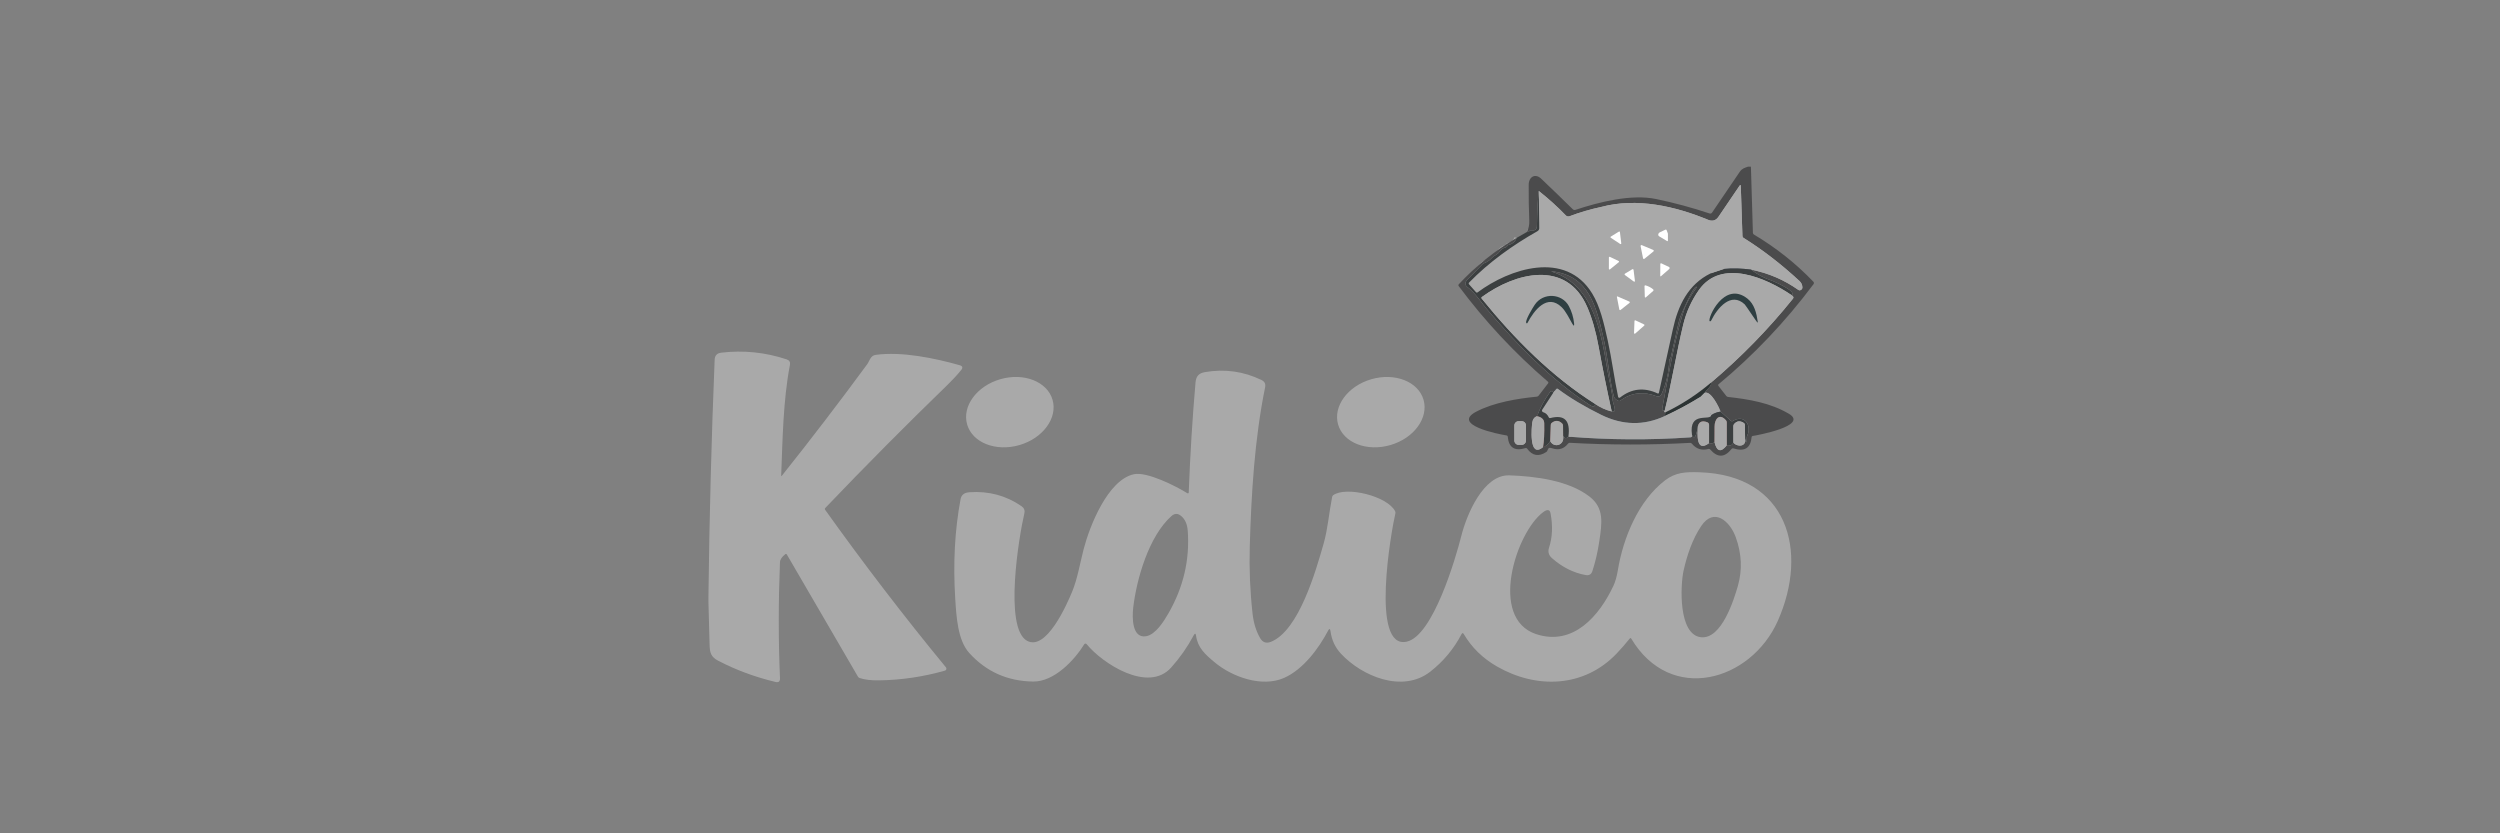 <svg xmlns="http://www.w3.org/2000/svg" width="300" height="100" viewBox="0 0 300 100" fill="none"><rect x="0" y="0" width="300" height="100" fill="#808080" stroke="none"/><g clip-path="url(#clip0_332_435)"><g clip-path="url(#clip1_332_435)"><g clip-path="url(#clip2_332_435)"><path d="M181.994 28.547C181.827 28.983 181.516 29.261 181.059 29.384C181.027 29.392 180.999 29.403 180.975 29.417C180.951 29.431 180.933 29.446 180.921 29.463L180.873 29.529C180.817 29.608 180.75 29.661 180.685 29.678C180.37 29.76 180.123 29.934 179.944 30.201C179.695 30.576 179.344 30.605 179.031 30.947C178.769 31.236 178.454 31.449 178.086 31.587C178.018 31.612 177.948 31.662 177.876 31.736L176.097 33.555C175.757 33.901 175.767 34.208 176.126 34.473C177.021 35.14 177.841 36.414 178.37 37.035C181.967 41.286 186.154 45.603 190.841 48.649C191.186 48.873 191.38 48.816 191.425 48.476" stroke="#A9A9A9" stroke-width="0.531"></path><path d="M191.423 48.476C192.038 48.901 192.699 49.201 193.407 49.376" stroke="#A9A9A9" stroke-width="0.531"></path><path d="M193.41 49.375C194.153 49.574 193.553 48.433 193.524 48.045C193.434 46.808 193.054 45.411 192.892 44.431C192.154 39.984 191.256 34.305 186.392 32.659C186.095 32.558 186.101 32.53 186.411 32.574C190.731 33.179 191.564 36.875 192.393 40.444C192.958 42.865 193.147 45.6 193.657 47.548C193.717 47.777 193.9 47.962 194.206 48.103C194.242 48.12 194.281 48.125 194.322 48.12C194.363 48.115 194.402 48.099 194.437 48.074C195.759 47.108 197.212 46.933 198.794 47.551C198.905 47.594 199.027 47.593 199.137 47.548C199.247 47.503 199.335 47.418 199.384 47.309C199.945 46.072 200.254 44.712 200.313 43.229C200.315 43.177 200.344 43.116 200.401 43.045C200.457 42.975 200.494 42.899 200.512 42.817L201.423 38.766C201.471 38.548 201.54 38.311 201.63 38.054C201.776 37.637 203.194 34.337 203.568 34.406C203.578 34.408 203.587 34.414 203.593 34.422C203.599 34.431 203.602 34.442 203.603 34.456C203.604 34.469 203.602 34.483 203.597 34.498C203.592 34.512 203.585 34.526 203.576 34.539C202.813 35.572 202.296 36.518 202.025 37.377C200.974 40.733 200.18 45.14 199.474 49.009C199.465 49.059 199.466 49.108 199.476 49.15C199.486 49.191 199.504 49.224 199.53 49.242C199.59 49.288 199.669 49.298 199.769 49.272" stroke="#A9A9A9" stroke-width="0.531"></path><path d="M199.766 49.273C199.672 49.397 199.698 49.467 199.843 49.482" stroke="#A9A9A9" stroke-width="0.531"></path><path d="M199.844 49.482L199.777 49.925" stroke="#A9A9A9" stroke-width="0.531"></path><path d="M199.779 49.925C197.264 51.092 194.722 51.044 192.154 49.782C190.132 48.789 188.399 47.752 186.955 46.67C186.924 46.647 186.886 46.636 186.85 46.639C186.813 46.642 186.78 46.659 186.758 46.686L186.381 47.148" stroke="#6A7A83" stroke-width="0.531"></path><path d="M186.381 47.148C186.36 47.008 186.294 46.939 186.185 46.941C186.15 46.941 186.114 46.954 186.078 46.978C186.041 47.001 186.007 47.035 185.977 47.076C185.337 47.966 184.824 48.922 184.44 49.944" stroke="#A9A9A9" stroke-width="0.531"></path><path d="M184.44 49.943C184.111 50.064 183.92 50.333 183.867 50.75C183.83 51.037 183.389 55.113 185.165 53.652" stroke="#A9A9A9" stroke-width="0.531"></path><path d="M185.162 53.654C185.545 53.528 185.832 53.285 186.025 52.924" stroke="#A9A9A9" stroke-width="0.531"></path><path d="M186.026 52.923C186.469 53.809 187.767 53.44 187.574 52.325" stroke="#A9A9A9" stroke-width="0.531"></path><path d="M187.574 52.325C187.751 52.632 187.962 52.656 188.206 52.4" stroke="#A9A9A9" stroke-width="0.531"></path><path d="M188.208 52.399C193.091 52.792 197.971 52.82 202.848 52.484C202.897 52.48 202.942 52.465 202.976 52.441C203.009 52.417 203.029 52.386 203.031 52.354L203.042 52.192" stroke="#6A7A83" stroke-width="0.531"></path><path d="M203.041 52.193C203.485 53.175 203.729 51.226 203.75 51.13" stroke="#A9A9A9" stroke-width="0.531"></path><path d="M203.749 51.13C203.712 51.927 203.452 54.399 205.087 53.178" stroke="#A9A9A9" stroke-width="0.531"></path><path d="M205.086 53.177C205.339 53.252 205.557 53.211 205.739 53.055" stroke="#A9A9A9" stroke-width="0.531"></path><path d="M205.742 53.055C206.02 54.195 206.51 54.324 207.213 53.443" stroke="#A9A9A9" stroke-width="0.531"></path><path d="M207.213 53.443C207.598 53.536 207.864 53.426 208.009 53.111" stroke="#A9A9A9" stroke-width="0.531"></path><path d="M208.009 53.111C208.49 53.69 209.592 53.589 209.414 52.657" stroke="#A9A9A9" stroke-width="0.531"></path><path d="M209.414 52.658C209.536 53.262 209.603 53.208 209.616 52.496C209.618 52.423 209.635 52.351 209.669 52.278C210.25 51.038 209.326 49.647 207.909 50.539C207.881 50.557 207.847 50.563 207.812 50.557C207.776 50.551 207.741 50.534 207.712 50.507L206.483 49.395" stroke="#A9A9A9" stroke-width="0.531"></path><path d="M206.481 49.394C206.24 48.829 205.326 46.872 204.556 47.138" stroke="#A9A9A9" stroke-width="0.531"></path><path d="M204.556 47.137C204.71 46.834 205.52 46.229 205.286 45.942" stroke="#A9A9A9" stroke-width="0.531"></path><path d="M205.286 45.943C208.904 42.893 212.196 39.523 215.16 35.835C215.188 35.801 215.205 35.761 215.209 35.721C215.214 35.681 215.206 35.643 215.187 35.612C215.136 35.53 215.066 35.463 214.977 35.41" stroke="#A9A9A9" stroke-width="0.531"></path><path d="M214.976 35.41C215.722 35.009 212.842 33.758 212.735 33.724C211.703 33.375 210.841 32.92 210.147 32.359" stroke="#A9A9A9" stroke-width="0.531"></path><path d="M210.15 32.359C212.212 32.77 214.1 33.581 215.813 34.794C215.85 34.819 215.89 34.835 215.931 34.841C215.971 34.846 216.01 34.841 216.044 34.826C216.216 34.753 216.298 34.637 216.291 34.478C216.28 34.181 216.165 33.93 215.946 33.727C213.746 31.691 211.5 29.96 209.21 28.533C209.176 28.512 209.149 28.483 209.129 28.448C209.109 28.412 209.097 28.372 209.096 28.331L208.899 22.347C208.894 22.166 208.841 22.151 208.74 22.302L206.234 25.995C205.915 26.466 205.496 26.593 204.975 26.377C201.056 24.755 196.426 23.682 192.146 24.835" stroke="#A9A9A9" stroke-width="0.531"></path><path d="M192.145 24.835C190.828 25.115 189.563 25.485 188.351 25.947C188.274 25.977 188.189 25.983 188.109 25.966C188.028 25.948 187.954 25.906 187.897 25.846C186.884 24.797 185.804 23.821 184.655 22.918" stroke="#A9A9A9" stroke-width="0.531"></path><path d="M184.655 22.918C184.544 23.829 184.47 25.225 184.435 27.105C184.426 27.542 184.187 27.722 183.718 27.644C183.683 27.638 183.645 27.644 183.61 27.66C183.575 27.676 183.544 27.701 183.519 27.734C183.444 27.833 183.351 27.866 183.24 27.832" stroke="#A9A9A9" stroke-width="0.531"></path><path d="M183.121 51.061C183.121 50.922 183.066 50.789 182.968 50.691C182.87 50.593 182.737 50.538 182.598 50.538H182.248C182.179 50.538 182.111 50.551 182.047 50.578C181.984 50.604 181.926 50.642 181.878 50.691C181.829 50.74 181.791 50.797 181.764 50.861C181.738 50.924 181.725 50.992 181.725 51.061V52.861C181.725 52.93 181.738 52.998 181.764 53.061C181.791 53.125 181.829 53.182 181.878 53.231C181.926 53.279 181.984 53.318 182.047 53.344C182.111 53.37 182.179 53.384 182.248 53.384H182.598C182.737 53.384 182.87 53.329 182.968 53.231C183.066 53.133 183.121 53 183.121 52.861V51.061Z" stroke="#A9A9A9" stroke-width="0.531"></path><path d="M210.15 32.359C209.012 32.204 207.918 32.175 206.868 32.274" stroke="#4E5763" stroke-width="0.531"></path><path d="M206.865 32.273C204.769 30.625 202.53 29.213 200.148 28.036" stroke="#A9A9A9" stroke-width="0.531"></path><path d="M200.15 28.037L200.002 27.631C199.996 27.616 199.988 27.602 199.978 27.589C199.967 27.577 199.955 27.567 199.942 27.56C199.928 27.553 199.914 27.549 199.899 27.549C199.885 27.548 199.871 27.551 199.858 27.557L199.248 27.844" stroke="#A9A9A9" stroke-width="0.531"></path><path d="M199.246 27.843L199.158 27.633C199.126 27.556 199.062 27.492 198.98 27.452C196.856 26.421 194.653 25.63 192.372 25.081" stroke="#A9A9A9" stroke-width="0.531"></path><path d="M192.374 25.082C192.367 24.944 192.291 24.862 192.146 24.835" stroke="#A9A9A9" stroke-width="0.531"></path><path d="M192.374 25.082L188.29 26.271C188.21 26.295 188.125 26.298 188.046 26.281C187.966 26.264 187.894 26.227 187.836 26.173L185.441 23.913C185.203 23.687 185.084 23.732 185.086 24.049L185.104 27.108C185.108 27.55 184.94 27.865 184.6 28.053C181.817 29.595 179.276 31.46 176.977 33.65C176.911 33.714 176.869 33.792 176.855 33.873C176.789 34.292 176.972 34.516 177.402 34.544C177.484 34.55 177.571 34.523 177.646 34.47C182.561 31.011 189.477 29.834 192.159 36.777C192.815 38.471 193.146 40.24 193.5 42.013C193.744 43.232 194.007 45.274 194.424 46.888C194.431 46.918 194.446 46.947 194.466 46.971C194.486 46.995 194.511 47.014 194.54 47.027C194.569 47.041 194.6 47.047 194.632 47.047C194.664 47.047 194.695 47.04 194.724 47.026C195.661 46.58 196.941 46.099 197.989 46.561C198.533 46.802 198.865 46.631 198.985 46.049C199.309 44.477 199.659 42.764 200.036 40.909C200.74 37.454 201.706 34.47 204.922 32.609C205.036 32.542 205.835 32.242 205.288 32.8" stroke="#A9A9A9" stroke-width="0.531"></path><path d="M205.285 32.8C202.559 34.122 201.356 36.695 200.74 39.523C200.186 42.061 199.628 44.6 199.067 47.14C199.064 47.156 199.057 47.17 199.047 47.183C199.037 47.196 199.025 47.206 199.011 47.213C198.997 47.22 198.982 47.224 198.966 47.224C198.951 47.224 198.935 47.221 198.921 47.215C197.291 46.453 195.785 46.617 194.402 47.706C194.383 47.721 194.361 47.73 194.337 47.734C194.313 47.738 194.288 47.736 194.265 47.728C194.243 47.719 194.222 47.706 194.206 47.687C194.19 47.669 194.179 47.647 194.174 47.623C193.699 45.374 193.415 43.062 192.926 40.858C192.461 38.758 192.01 36.769 191.057 35.214C187.857 29.996 181.14 32.232 177.319 35.078C177.288 35.101 177.251 35.112 177.214 35.11C177.177 35.108 177.144 35.091 177.12 35.065L176.276 34.109C176.252 34.083 176.24 34.047 176.242 34.01C176.244 33.973 176.26 33.937 176.287 33.91C178.639 31.483 181.546 29.404 184.496 27.739C184.561 27.703 184.616 27.65 184.653 27.587C184.69 27.525 184.709 27.454 184.709 27.384L184.653 22.918" stroke="#A9A9A9" stroke-width="0.531"></path><path d="M205.286 32.8L206.866 32.274" stroke="#A9A9A9" stroke-width="0.531"></path><path d="M214.977 35.41C211.956 33.363 206.579 30.971 203.876 34.789C202.979 36.058 202.348 37.453 201.983 38.973C201.163 42.388 200.613 45.855 199.766 49.272" stroke="#A9A9A9" stroke-width="0.531"></path><path d="M193.41 49.376C192.835 46.783 192.313 44.206 191.846 41.645C191.503 39.756 191.04 38.146 190.457 36.815C187.98 31.133 181.852 32.694 177.827 35.642C177.813 35.652 177.802 35.664 177.793 35.679C177.784 35.694 177.779 35.71 177.777 35.727C177.774 35.744 177.776 35.762 177.78 35.779C177.785 35.795 177.793 35.811 177.803 35.825C181.757 40.702 186.209 45.179 191.426 48.476" stroke="#A9A9A9" stroke-width="0.531"></path><path d="M199.247 27.843C199.09 27.909 199.004 28.011 198.99 28.148C198.985 28.189 198.993 28.23 199.013 28.268C199.032 28.306 199.063 28.338 199.101 28.361L200.033 28.919C200.111 28.966 200.15 28.941 200.15 28.841V28.037" stroke="#A9A9A9" stroke-width="0.531"></path><path d="M194.391 27.851C194.389 27.837 194.384 27.825 194.376 27.814C194.368 27.803 194.357 27.794 194.345 27.788C194.332 27.782 194.319 27.78 194.305 27.78C194.291 27.781 194.278 27.785 194.267 27.793L193.295 28.393C193.283 28.4 193.274 28.41 193.267 28.422C193.261 28.434 193.257 28.448 193.257 28.462C193.257 28.475 193.261 28.489 193.267 28.501C193.274 28.513 193.283 28.523 193.295 28.531L194.426 29.279C194.439 29.288 194.454 29.293 194.47 29.293C194.486 29.294 194.502 29.289 194.515 29.281C194.529 29.272 194.54 29.26 194.546 29.246C194.553 29.232 194.555 29.215 194.553 29.2L194.391 27.851Z" stroke="#A9A9A9" stroke-width="0.531"></path><path d="M197.166 30.994C197.17 31.012 197.178 31.028 197.19 31.041C197.201 31.055 197.216 31.065 197.233 31.07C197.25 31.076 197.268 31.078 197.286 31.075C197.303 31.072 197.32 31.064 197.333 31.052L198.414 30.168C198.428 30.157 198.438 30.143 198.445 30.126C198.451 30.11 198.454 30.092 198.451 30.074C198.449 30.056 198.442 30.04 198.431 30.026C198.42 30.011 198.406 30 198.39 29.993L197.012 29.414C196.995 29.407 196.976 29.405 196.957 29.408C196.938 29.411 196.921 29.418 196.907 29.43C196.892 29.442 196.881 29.458 196.875 29.476C196.869 29.494 196.867 29.513 196.871 29.531L197.166 30.994Z" stroke="#A9A9A9" stroke-width="0.531"></path><path d="M194.257 31.461C194.267 31.453 194.276 31.441 194.281 31.428C194.286 31.416 194.288 31.402 194.287 31.388C194.285 31.374 194.28 31.361 194.272 31.35C194.264 31.338 194.253 31.329 194.241 31.323L193.187 30.821C193.174 30.815 193.16 30.812 193.146 30.813C193.132 30.813 193.118 30.817 193.106 30.825C193.094 30.832 193.084 30.843 193.077 30.855C193.071 30.868 193.067 30.882 193.067 30.896L193.065 32.258C193.064 32.273 193.069 32.289 193.077 32.302C193.086 32.316 193.098 32.326 193.112 32.333C193.126 32.34 193.142 32.342 193.158 32.34C193.173 32.338 193.188 32.332 193.2 32.322L194.257 31.461Z" stroke="#A9A9A9" stroke-width="0.531"></path><path d="M199.229 33.082C199.227 33.177 199.264 33.193 199.338 33.13L200.296 32.293C200.316 32.276 200.332 32.254 200.343 32.23C200.354 32.206 200.359 32.18 200.358 32.155C200.357 32.13 200.349 32.106 200.337 32.087C200.324 32.067 200.307 32.051 200.286 32.041L199.359 31.6C199.346 31.594 199.332 31.591 199.317 31.593C199.303 31.594 199.289 31.599 199.277 31.608C199.264 31.616 199.254 31.628 199.247 31.641C199.24 31.655 199.237 31.67 199.237 31.685L199.229 33.082Z" stroke="#A9A9A9" stroke-width="0.531"></path><path d="M194.999 33.01L195.998 33.745C196.145 33.853 196.207 33.817 196.184 33.636L196.03 32.396C196.027 32.378 196.021 32.361 196.011 32.345C196.002 32.33 195.99 32.317 195.976 32.308C195.961 32.298 195.946 32.293 195.93 32.292C195.915 32.292 195.9 32.296 195.886 32.303L194.991 32.84C194.978 32.848 194.967 32.86 194.96 32.874C194.953 32.888 194.95 32.904 194.95 32.921C194.951 32.938 194.956 32.955 194.965 32.97C194.973 32.986 194.985 32.999 194.999 33.01Z" stroke="#A9A9A9" stroke-width="0.531"></path><path d="M197.374 35.574C197.38 35.717 197.431 35.746 197.528 35.659L198.388 34.902C198.401 34.891 198.41 34.877 198.416 34.861C198.422 34.845 198.424 34.828 198.423 34.81C198.421 34.792 198.416 34.775 198.407 34.759C198.399 34.743 198.387 34.728 198.373 34.716C198.098 34.492 197.794 34.333 197.459 34.241C197.445 34.237 197.43 34.236 197.416 34.239C197.402 34.243 197.388 34.249 197.376 34.259C197.365 34.269 197.355 34.282 197.349 34.296C197.343 34.31 197.339 34.326 197.34 34.342L197.374 35.574Z" stroke="#A9A9A9" stroke-width="0.531"></path><path d="M195.516 36.187L194.138 35.585C194.05 35.546 194.015 35.572 194.032 35.664L194.319 37.138C194.322 37.154 194.329 37.168 194.34 37.18C194.35 37.192 194.363 37.202 194.378 37.207C194.392 37.213 194.408 37.215 194.423 37.212C194.439 37.21 194.453 37.203 194.465 37.194L195.543 36.341C195.555 36.332 195.564 36.32 195.569 36.306C195.575 36.292 195.576 36.276 195.573 36.261C195.571 36.245 195.564 36.23 195.554 36.218C195.544 36.205 195.531 36.194 195.516 36.187Z" stroke="#A9A9A9" stroke-width="0.531"></path><path d="M197.305 39.072C197.316 39.063 197.324 39.051 197.329 39.038C197.334 39.025 197.336 39.01 197.334 38.996C197.332 38.983 197.327 38.969 197.318 38.958C197.31 38.946 197.299 38.937 197.287 38.931L196.259 38.445C196.246 38.439 196.232 38.436 196.218 38.437C196.204 38.437 196.19 38.442 196.178 38.449C196.165 38.456 196.155 38.467 196.148 38.479C196.141 38.491 196.137 38.505 196.137 38.52L196.084 39.961C196.083 39.978 196.088 39.994 196.096 40.008C196.105 40.022 196.118 40.033 196.132 40.04C196.147 40.047 196.164 40.05 196.18 40.048C196.197 40.045 196.212 40.038 196.224 40.028L197.305 39.072Z" stroke="#A9A9A9" stroke-width="0.531"></path><path d="M205.287 45.942C203.621 47.353 201.807 48.533 199.844 49.481" stroke="#A9A9A9" stroke-width="0.531"></path><path d="M200.708 48.553C201.642 48.128 202.479 47.554 203.307 46.959C206.295 44.823 208.998 42.371 211.416 39.605C212.448 38.426 213.461 37.287 214.456 36.188C214.7 35.919 214.669 35.687 214.363 35.492C212.079 34.024 207.096 31.78 204.874 34.189C203.222 35.975 202.465 38.341 202.043 40.579C201.618 42.831 201.15 45.074 200.639 47.31C200.547 47.71 200.492 48.071 200.474 48.393C200.472 48.421 200.478 48.449 200.491 48.475C200.503 48.5 200.522 48.522 200.545 48.538C200.569 48.553 200.596 48.563 200.624 48.566C200.653 48.569 200.682 48.564 200.708 48.553Z" stroke="#A9A9A9" stroke-width="0.531"></path><path d="M188.285 34.444C187.151 33.514 185.555 33.416 184.175 33.331C183.959 33.319 183.583 33.385 183.049 33.53C181.36 33.987 179.783 34.696 178.317 35.657C178.304 35.666 178.292 35.678 178.283 35.693C178.274 35.706 178.268 35.722 178.266 35.738C178.263 35.755 178.264 35.771 178.269 35.787C178.273 35.803 178.281 35.817 178.291 35.83C178.867 36.52 179.321 37.234 179.956 37.882C182.343 40.325 184.326 42.664 187.419 45.234C188.973 46.528 190.596 47.628 192.288 48.534C192.736 48.775 192.904 48.648 192.79 48.152C192.293 45.996 191.872 43.826 191.529 41.642C191.155 39.273 190.111 35.938 188.285 34.444Z" stroke="#A9A9A9" stroke-width="0.531"></path><path d="M209.697 35.838C206.886 33.605 204.86 38.26 205.16 38.536C205.172 38.547 205.186 38.553 205.203 38.555C205.219 38.557 205.237 38.554 205.255 38.547C205.272 38.54 205.29 38.529 205.305 38.514C205.32 38.499 205.333 38.481 205.343 38.461C206.084 36.961 207.725 34.973 209.366 36.526C209.498 36.651 210.86 38.735 210.895 38.711C210.908 38.7 210.919 38.681 210.924 38.658C210.93 38.636 210.931 38.609 210.927 38.581C210.781 37.575 210.523 36.497 209.697 35.838Z" stroke="#A9A9A9" stroke-width="0.531"></path><path d="M184.164 36.578C183.869 37.021 182.99 38.476 183.152 38.747C183.204 38.832 183.255 38.825 183.306 38.728C184.095 37.239 185.664 35.181 187.395 36.856C187.892 37.337 188.308 38.202 188.683 38.855C188.858 39.16 188.927 39.138 188.89 38.789C188.812 38.063 188.607 37.384 188.274 36.75C187.451 35.189 185.167 35.064 184.164 36.578Z" stroke="#A9A9A9" stroke-width="0.531"></path><path d="M204.558 47.137L204.093 47.602" stroke="#A9A9A9" stroke-width="0.531"></path><path d="M204.092 47.602C202.702 48.469 201.264 49.244 199.777 49.925" stroke="#A9A9A9" stroke-width="0.531"></path><path d="M204.093 47.602L205.354 49.813" stroke="#A9A9A9" stroke-width="0.531"></path><path d="M205.355 49.813C205.267 50.578 202.62 49.253 203.042 52.193" stroke="#A9A9A9" stroke-width="0.531"></path><path d="M188.205 52.4C188.467 50.465 187.742 49.722 186.03 50.169C185.995 50.179 185.957 50.175 185.924 50.159C185.891 50.143 185.865 50.116 185.85 50.082C185.703 49.761 185.479 49.555 185.178 49.463C185.148 49.454 185.121 49.438 185.098 49.417C185.075 49.396 185.057 49.37 185.046 49.341C185.035 49.312 185.031 49.281 185.034 49.251C185.037 49.221 185.047 49.191 185.064 49.166L186.378 47.148" stroke="#A9A9A9" stroke-width="0.531"></path><path d="M187.574 52.325L187.563 51.07C187.563 51.024 187.555 50.98 187.54 50.941C187.525 50.901 187.503 50.866 187.475 50.839C187.068 50.421 186.637 50.397 186.182 50.767C186.156 50.788 186.134 50.819 186.118 50.858C186.103 50.896 186.094 50.94 186.092 50.987L186.026 52.923" stroke="#966564" stroke-width="0.531"></path><path d="M185.165 53.652C185.284 52.974 185.331 52.023 185.308 50.798C185.3 50.338 185.01 50.053 184.44 49.943" stroke="#966564" stroke-width="0.531"></path><path d="M206.481 49.395C206.074 49.448 205.698 49.588 205.353 49.814" stroke="#4E5763" stroke-width="0.531"></path><path d="M209.412 52.657L209.386 50.974C209.385 50.932 209.375 50.891 209.355 50.854C209.336 50.818 209.308 50.787 209.274 50.764C208.812 50.456 208.415 50.5 208.082 50.897C208.032 50.958 208.005 51.043 208.005 51.136L208.008 53.111" stroke="#A9A9A9" stroke-width="0.531"></path><path d="M207.213 53.444V50.68C207.213 50.593 207.183 50.51 207.13 50.447C206.328 49.517 205.744 50.306 205.752 51.174C205.758 51.804 205.754 52.432 205.742 53.056" stroke="#966564" stroke-width="0.531"></path><path d="M205.087 53.177L205.089 50.974C205.089 50.908 205.069 50.844 205.032 50.79C204.994 50.736 204.941 50.695 204.88 50.671C204.269 50.441 203.892 50.594 203.749 51.13" stroke="#966564" stroke-width="0.531"></path><path d="M209.749 20H210.11L210.349 27.942C210.351 27.983 210.363 28.024 210.384 28.059C210.405 28.094 210.434 28.123 210.469 28.144C213.136 29.733 215.516 31.622 217.608 33.809C217.645 33.847 217.667 33.897 217.67 33.949C217.674 34.001 217.658 34.052 217.627 34.094C214.253 38.604 210.451 42.611 206.221 46.116C206.196 46.138 206.181 46.169 206.178 46.203C206.176 46.237 206.186 46.271 206.207 46.299L207.147 47.507C207.175 47.542 207.207 47.572 207.242 47.593C207.277 47.614 207.313 47.628 207.349 47.632C209.885 47.913 212.434 48.338 214.664 49.65C217.114 51.091 210.75 52.26 210.336 52.313C210.299 52.318 210.265 52.335 210.239 52.362C210.213 52.389 210.197 52.424 210.193 52.461C210.069 53.787 209.339 54.234 208.002 53.802C207.965 53.79 207.925 53.789 207.888 53.8C207.851 53.811 207.818 53.833 207.795 53.863C206.963 54.925 206.107 54.951 205.228 53.94C205.202 53.911 205.169 53.889 205.132 53.877C205.094 53.866 205.054 53.864 205.015 53.874C204.21 54.09 203.548 53.879 203.029 53.242C203.003 53.209 202.97 53.183 202.933 53.166C202.896 53.149 202.856 53.141 202.817 53.144C198.002 53.409 193.19 53.407 188.379 53.136C188.338 53.133 188.298 53.141 188.261 53.158C188.224 53.175 188.192 53.201 188.166 53.234C187.671 53.866 187.042 54.054 186.281 53.8C185.963 53.693 185.811 53.704 185.7 54.033C185.669 54.126 185.619 54.198 185.559 54.238C184.649 54.834 183.882 54.701 183.257 53.839C183.234 53.809 183.203 53.785 183.166 53.773C183.129 53.762 183.09 53.761 183.053 53.773C181.755 54.168 181.048 53.711 180.931 52.403C180.928 52.365 180.912 52.33 180.886 52.302C180.861 52.275 180.827 52.257 180.79 52.252C179.776 52.098 174.147 50.969 177.148 49.4C179.304 48.272 182.126 47.831 184.409 47.6C184.454 47.596 184.497 47.584 184.535 47.565C184.572 47.545 184.604 47.519 184.627 47.489L185.777 45.996C185.798 45.968 185.807 45.932 185.801 45.896C185.796 45.859 185.777 45.825 185.747 45.8C181.752 42.366 178.184 38.543 175.042 34.33C175.018 34.298 175.007 34.258 175.008 34.219C175.01 34.179 175.026 34.141 175.053 34.112C177.092 31.921 179.405 30.066 181.993 28.547C181.827 28.983 181.515 29.261 181.059 29.384C181.027 29.392 180.998 29.403 180.974 29.417C180.95 29.431 180.932 29.447 180.921 29.463L180.873 29.53C180.816 29.608 180.749 29.661 180.684 29.678C180.369 29.76 180.122 29.934 179.943 30.201C179.694 30.576 179.343 30.605 179.03 30.947C178.768 31.236 178.453 31.449 178.085 31.587C178.018 31.612 177.948 31.662 177.875 31.736L176.096 33.555C175.756 33.902 175.766 34.208 176.125 34.473C177.02 35.14 177.841 36.414 178.369 37.035C181.967 41.286 186.154 45.603 190.84 48.649C191.185 48.873 191.38 48.816 191.424 48.476C192.038 48.901 192.699 49.201 193.407 49.376C194.151 49.575 193.551 48.434 193.522 48.046C193.431 46.809 193.052 45.412 192.89 44.432C192.151 39.985 191.254 34.306 186.39 32.66C186.093 32.559 186.099 32.531 186.409 32.575C190.728 33.18 191.562 36.876 192.39 40.445C192.956 42.866 193.144 45.601 193.654 47.55C193.714 47.778 193.898 47.963 194.204 48.105C194.239 48.121 194.279 48.127 194.32 48.121C194.36 48.116 194.4 48.1 194.435 48.075C195.757 47.109 197.209 46.934 198.792 47.552C198.902 47.595 199.025 47.594 199.135 47.549C199.245 47.504 199.333 47.419 199.381 47.311C199.942 46.073 200.252 44.713 200.311 43.23C200.312 43.178 200.342 43.117 200.398 43.047C200.455 42.976 200.492 42.9 200.51 42.818L201.42 38.767C201.468 38.549 201.537 38.312 201.627 38.055C201.773 37.638 203.191 34.338 203.566 34.407C203.576 34.409 203.584 34.415 203.59 34.423C203.596 34.432 203.6 34.443 203.601 34.456C203.602 34.47 203.6 34.484 203.595 34.499C203.59 34.513 203.583 34.527 203.574 34.54C202.811 35.573 202.294 36.52 202.023 37.378C200.972 40.734 200.178 45.141 199.472 49.01C199.463 49.06 199.463 49.109 199.473 49.151C199.483 49.192 199.502 49.225 199.527 49.243C199.587 49.289 199.667 49.299 199.766 49.273C199.672 49.397 199.698 49.467 199.843 49.482L199.777 49.926C197.262 51.092 194.72 51.044 192.151 49.782C190.13 48.789 188.397 47.752 186.953 46.671C186.922 46.648 186.884 46.637 186.848 46.64C186.811 46.642 186.778 46.659 186.756 46.687L186.379 47.149C186.358 47.009 186.293 46.94 186.183 46.941C186.149 46.942 186.112 46.955 186.076 46.978C186.04 47.002 186.005 47.036 185.976 47.077C185.335 47.967 184.823 48.923 184.439 49.944C184.109 50.065 183.918 50.334 183.865 50.752C183.828 51.038 183.387 55.114 185.163 53.654C185.546 53.528 185.833 53.285 186.026 52.923C186.47 53.81 187.768 53.441 187.574 52.326C187.751 52.632 187.962 52.657 188.206 52.4C193.09 52.793 197.97 52.822 202.846 52.485C202.895 52.481 202.94 52.466 202.974 52.442C203.008 52.418 203.027 52.387 203.029 52.355L203.04 52.193C203.483 53.176 203.728 51.227 203.749 51.131C203.712 51.928 203.451 54.4 205.087 53.178C205.34 53.253 205.558 53.212 205.74 53.056C206.018 54.196 206.508 54.325 207.211 53.444C207.597 53.538 207.862 53.427 208.008 53.112C208.488 53.691 209.59 53.59 209.412 52.658C209.534 53.261 209.602 53.208 209.614 52.496C209.616 52.423 209.633 52.351 209.667 52.278C210.248 51.038 209.324 49.647 207.907 50.539C207.879 50.557 207.845 50.563 207.81 50.557C207.774 50.551 207.739 50.534 207.71 50.507L206.481 49.395C206.239 48.829 205.326 46.873 204.556 47.138C204.71 46.835 205.52 46.23 205.286 45.943C208.904 42.893 212.196 39.524 215.16 35.835C215.188 35.801 215.205 35.762 215.209 35.722C215.214 35.682 215.206 35.644 215.187 35.612C215.136 35.531 215.066 35.464 214.977 35.411C215.723 35.01 212.842 33.759 212.736 33.725C211.704 33.376 210.841 32.921 210.148 32.36C212.21 32.77 214.097 33.582 215.811 34.795C215.847 34.82 215.888 34.836 215.928 34.842C215.969 34.847 216.008 34.842 216.042 34.826C216.214 34.754 216.296 34.638 216.289 34.479C216.278 34.181 216.163 33.931 215.944 33.727C213.743 31.692 211.498 29.961 209.208 28.534C209.174 28.513 209.146 28.483 209.126 28.448C209.106 28.413 209.095 28.373 209.094 28.332L208.897 22.348C208.892 22.167 208.839 22.152 208.738 22.302L206.231 25.996C205.913 26.466 205.493 26.594 204.973 26.378C201.054 24.756 196.424 23.683 192.144 24.835C190.827 25.115 189.562 25.486 188.349 25.948C188.272 25.978 188.188 25.984 188.107 25.966C188.026 25.948 187.953 25.907 187.895 25.847C186.883 24.797 185.802 23.821 184.654 22.918C184.542 23.83 184.469 25.226 184.433 27.105C184.424 27.543 184.185 27.722 183.716 27.645C183.681 27.639 183.644 27.644 183.609 27.66C183.574 27.676 183.542 27.702 183.517 27.735C183.443 27.834 183.35 27.867 183.238 27.833C183.44 27.421 183.531 26.977 183.512 26.503C183.455 25.064 183.432 23.62 183.443 22.172C183.451 21.222 184.223 20.76 184.938 21.44C186.237 22.675 187.505 23.901 188.742 25.117C188.782 25.155 188.83 25.181 188.883 25.193C188.936 25.205 188.991 25.203 189.042 25.186C191.928 24.227 195.773 23.264 198.741 23.885C200.915 24.338 203.05 24.915 205.145 25.616C205.2 25.634 205.26 25.634 205.314 25.616C205.369 25.597 205.416 25.561 205.448 25.512C206.599 23.797 207.713 22.156 208.791 20.587C209.046 20.221 209.359 20.146 209.749 20ZM183.119 51.062C183.119 50.923 183.064 50.79 182.966 50.692C182.868 50.594 182.735 50.539 182.596 50.539H182.245C182.177 50.539 182.109 50.553 182.045 50.579C181.982 50.605 181.924 50.644 181.876 50.692C181.827 50.741 181.788 50.799 181.762 50.862C181.736 50.925 181.722 50.993 181.722 51.062V52.862C181.722 52.931 181.736 52.999 181.762 53.062C181.788 53.126 181.827 53.184 181.876 53.232C181.924 53.281 181.982 53.319 182.045 53.346C182.109 53.372 182.177 53.385 182.245 53.385H182.596C182.735 53.385 182.868 53.33 182.966 53.232C183.064 53.134 183.119 53.001 183.119 52.862V51.062Z" fill="#4B4B4C"></path><path d="M210.146 32.359C209.008 32.203 207.914 32.175 206.864 32.274C204.769 30.626 202.53 29.214 200.147 28.037L199.998 27.631C199.993 27.615 199.985 27.601 199.974 27.589C199.964 27.576 199.952 27.567 199.938 27.56C199.925 27.553 199.91 27.549 199.896 27.548C199.882 27.547 199.868 27.55 199.855 27.556L199.244 27.843L199.157 27.633C199.124 27.556 199.061 27.492 198.979 27.453C196.855 26.421 194.652 25.63 192.37 25.082C192.363 24.944 192.287 24.861 192.142 24.835C196.422 23.682 201.052 24.755 204.971 26.377C205.492 26.593 205.911 26.466 206.23 25.995L208.736 22.302C208.837 22.151 208.89 22.166 208.896 22.347L209.092 28.331C209.094 28.372 209.105 28.412 209.125 28.448C209.145 28.483 209.173 28.512 209.206 28.533C211.497 29.96 213.742 31.691 215.942 33.727C216.162 33.93 216.277 34.181 216.287 34.478C216.294 34.637 216.212 34.753 216.04 34.826C216.007 34.841 215.967 34.846 215.927 34.841C215.886 34.835 215.846 34.819 215.809 34.794C214.096 33.581 212.208 32.77 210.146 32.359Z" fill="#A9A9A9"></path><path d="M192.143 24.835C192.288 24.861 192.364 24.944 192.371 25.082L188.288 26.271C188.207 26.295 188.122 26.298 188.043 26.281C187.963 26.264 187.891 26.227 187.834 26.173L185.439 23.914C185.2 23.687 185.081 23.732 185.083 24.049L185.101 27.108C185.105 27.55 184.937 27.865 184.597 28.053C181.815 29.595 179.274 31.46 176.974 33.65C176.909 33.714 176.866 33.792 176.852 33.873C176.787 34.292 176.969 34.516 177.399 34.544C177.481 34.55 177.568 34.523 177.643 34.47C182.558 31.011 189.474 29.834 192.156 36.777C192.812 38.471 193.144 40.24 193.497 42.013C193.741 43.232 194.004 45.274 194.421 46.888C194.429 46.918 194.443 46.947 194.463 46.971C194.483 46.995 194.509 47.014 194.537 47.027C194.566 47.041 194.597 47.047 194.629 47.047C194.661 47.047 194.692 47.04 194.721 47.026C195.658 46.58 196.938 46.099 197.987 46.561C198.53 46.802 198.862 46.631 198.982 46.049C199.306 44.477 199.657 42.764 200.034 40.909C200.737 37.454 201.704 34.47 204.919 32.609C205.033 32.543 205.832 32.242 205.285 32.8C202.559 34.122 201.356 36.695 200.74 39.523C200.186 42.061 199.628 44.6 199.067 47.14C199.064 47.156 199.057 47.17 199.047 47.183C199.037 47.196 199.025 47.206 199.011 47.213C198.997 47.22 198.982 47.224 198.966 47.224C198.951 47.224 198.935 47.221 198.921 47.215C197.291 46.453 195.785 46.617 194.402 47.706C194.383 47.721 194.361 47.73 194.337 47.734C194.313 47.738 194.288 47.736 194.265 47.728C194.243 47.719 194.222 47.706 194.206 47.687C194.19 47.669 194.179 47.647 194.174 47.623C193.699 45.374 193.415 43.062 192.926 40.858C192.461 38.758 192.01 36.769 191.057 35.214C187.857 29.996 181.14 32.232 177.319 35.078C177.288 35.101 177.251 35.112 177.214 35.11C177.177 35.108 177.144 35.091 177.12 35.065L176.276 34.109C176.252 34.083 176.24 34.047 176.242 34.01C176.244 33.973 176.26 33.937 176.287 33.91C178.639 31.483 181.546 29.404 184.496 27.739C184.561 27.703 184.616 27.65 184.653 27.587C184.69 27.525 184.709 27.454 184.709 27.384L184.653 22.918C185.802 23.821 186.882 24.797 187.895 25.846C187.952 25.906 188.026 25.948 188.106 25.966C188.187 25.983 188.271 25.977 188.349 25.947C189.561 25.485 190.826 25.115 192.143 24.835Z" fill="#A9A9A9"></path><path d="M184.654 22.918L184.71 27.384C184.711 27.454 184.692 27.525 184.654 27.587C184.617 27.65 184.563 27.703 184.498 27.739C181.548 29.404 178.64 31.483 176.288 33.91C176.261 33.937 176.245 33.973 176.243 34.01C176.241 34.047 176.254 34.083 176.277 34.109L177.122 35.065C177.145 35.091 177.178 35.108 177.215 35.11C177.252 35.112 177.29 35.101 177.321 35.078C181.142 32.232 187.859 29.996 191.058 35.214C192.011 36.769 192.463 38.758 192.927 40.858C193.416 43.062 193.7 45.374 194.175 47.623C194.18 47.647 194.192 47.669 194.208 47.687C194.224 47.706 194.244 47.719 194.267 47.728C194.29 47.736 194.314 47.738 194.338 47.734C194.362 47.73 194.385 47.721 194.404 47.706C195.786 46.617 197.292 46.453 198.923 47.215C198.937 47.221 198.952 47.224 198.968 47.224C198.983 47.224 198.999 47.22 199.013 47.213C199.027 47.206 199.039 47.196 199.049 47.183C199.058 47.17 199.065 47.156 199.069 47.14C199.63 44.6 200.187 42.061 200.741 39.523C201.357 36.695 202.56 34.122 205.287 32.8L206.867 32.274C207.916 32.175 209.01 32.204 210.148 32.359C210.842 32.92 211.705 33.375 212.737 33.724C212.843 33.759 215.724 35.009 214.978 35.41C211.956 33.363 206.58 30.971 203.877 34.789C202.98 36.058 202.348 37.453 201.984 38.973C201.163 42.388 200.614 45.855 199.767 49.272C199.668 49.299 199.588 49.289 199.528 49.243C199.503 49.224 199.484 49.192 199.474 49.15C199.464 49.109 199.463 49.06 199.472 49.009C200.178 45.141 200.972 40.733 202.024 37.377C202.294 36.519 202.811 35.573 203.574 34.539C203.583 34.527 203.591 34.513 203.595 34.498C203.6 34.484 203.602 34.469 203.601 34.456C203.601 34.443 203.597 34.431 203.591 34.423C203.585 34.414 203.576 34.409 203.566 34.406C203.192 34.337 201.774 37.638 201.628 38.054C201.538 38.311 201.469 38.548 201.421 38.766L200.51 42.818C200.493 42.899 200.455 42.975 200.399 43.046C200.342 43.117 200.313 43.178 200.311 43.229C200.253 44.712 199.943 46.073 199.382 47.31C199.333 47.418 199.245 47.504 199.135 47.549C199.026 47.594 198.903 47.595 198.792 47.552C197.21 46.934 195.758 47.108 194.435 48.075C194.401 48.1 194.361 48.116 194.32 48.121C194.28 48.126 194.24 48.12 194.204 48.104C193.898 47.962 193.715 47.777 193.655 47.549C193.145 45.6 192.957 42.865 192.391 40.444C191.563 36.876 190.729 33.18 186.409 32.574C186.099 32.53 186.093 32.559 186.391 32.659C191.255 34.306 192.152 39.985 192.89 44.432C193.052 45.412 193.432 46.808 193.522 48.045C193.551 48.433 194.151 49.575 193.408 49.376C192.833 46.783 192.311 44.205 191.844 41.644C191.501 39.755 191.038 38.146 190.456 36.815C187.978 31.133 181.85 32.694 177.825 35.641C177.812 35.651 177.8 35.664 177.791 35.679C177.783 35.693 177.777 35.71 177.775 35.727C177.773 35.744 177.774 35.761 177.778 35.778C177.783 35.795 177.791 35.81 177.801 35.824C181.755 40.702 186.207 45.178 191.425 48.476C191.38 48.816 191.186 48.873 190.841 48.648C186.154 45.603 181.967 41.286 178.37 37.035C177.841 36.414 177.021 35.139 176.126 34.473C175.767 34.207 175.757 33.901 176.097 33.554L177.876 31.735C177.948 31.661 178.018 31.611 178.086 31.587C178.454 31.449 178.769 31.235 179.031 30.947C179.344 30.604 179.695 30.575 179.944 30.201C180.123 29.933 180.37 29.759 180.685 29.678C180.75 29.661 180.817 29.608 180.873 29.529L180.921 29.463C180.933 29.446 180.951 29.43 180.975 29.417C180.999 29.403 181.027 29.391 181.059 29.383C181.516 29.261 181.827 28.982 181.994 28.547L183.239 27.832C183.351 27.866 183.443 27.833 183.518 27.734C183.543 27.701 183.574 27.676 183.61 27.66C183.645 27.644 183.682 27.638 183.717 27.644C184.186 27.722 184.425 27.542 184.434 27.105C184.469 25.225 184.543 23.829 184.654 22.918Z" fill="#3B3F40"></path><path d="M192.374 25.082C194.655 25.631 196.858 26.421 198.982 27.453C199.064 27.492 199.128 27.556 199.16 27.633L199.248 27.843C199.09 27.909 199.004 28.01 198.99 28.148C198.985 28.189 198.993 28.23 199.013 28.268C199.033 28.306 199.064 28.338 199.102 28.361L200.034 28.918C200.112 28.966 200.151 28.941 200.151 28.841V28.037C202.533 29.214 204.772 30.626 206.868 32.274L205.288 32.8C205.835 32.242 205.036 32.542 204.922 32.609C201.706 34.47 200.74 37.454 200.036 40.909C199.659 42.764 199.309 44.477 198.985 46.049C198.865 46.631 198.533 46.802 197.989 46.561C196.941 46.099 195.661 46.58 194.724 47.026C194.695 47.04 194.664 47.047 194.632 47.047C194.6 47.047 194.569 47.041 194.54 47.027C194.511 47.014 194.486 46.995 194.466 46.971C194.446 46.947 194.431 46.918 194.424 46.888C194.007 45.274 193.744 43.232 193.5 42.013C193.146 40.24 192.815 38.471 192.159 36.777C189.477 29.834 182.561 31.011 177.646 34.47C177.571 34.523 177.484 34.55 177.402 34.544C176.972 34.516 176.789 34.292 176.855 33.873C176.869 33.792 176.911 33.714 176.977 33.65C179.276 31.46 181.817 29.595 184.6 28.053C184.94 27.865 185.108 27.55 185.104 27.108L185.086 24.049C185.084 23.732 185.203 23.687 185.441 23.913L187.836 26.173C187.894 26.227 187.966 26.264 188.046 26.281C188.125 26.298 188.21 26.295 188.29 26.271L192.374 25.082ZM194.392 27.851C194.39 27.837 194.385 27.825 194.376 27.814C194.368 27.803 194.358 27.794 194.345 27.788C194.333 27.782 194.319 27.78 194.305 27.78C194.292 27.781 194.279 27.785 194.267 27.793L193.295 28.393C193.284 28.4 193.274 28.41 193.268 28.422C193.261 28.434 193.258 28.448 193.258 28.462C193.258 28.475 193.261 28.489 193.268 28.501C193.274 28.513 193.284 28.523 193.295 28.531L194.426 29.279C194.439 29.288 194.455 29.293 194.471 29.293C194.487 29.294 194.502 29.289 194.516 29.281C194.529 29.273 194.54 29.26 194.547 29.246C194.553 29.232 194.556 29.215 194.554 29.2L194.392 27.851ZM197.169 30.995C197.173 31.012 197.181 31.028 197.192 31.042C197.204 31.055 197.219 31.065 197.236 31.071C197.253 31.077 197.271 31.078 197.288 31.075C197.306 31.072 197.322 31.064 197.336 31.053L198.417 30.169C198.431 30.158 198.441 30.143 198.448 30.127C198.454 30.11 198.456 30.092 198.454 30.075C198.452 30.057 198.445 30.04 198.434 30.026C198.423 30.012 198.409 30.001 198.393 29.994L197.015 29.415C196.998 29.408 196.979 29.405 196.96 29.408C196.941 29.411 196.924 29.419 196.909 29.431C196.895 29.443 196.884 29.459 196.878 29.476C196.872 29.494 196.87 29.513 196.874 29.532L197.169 30.995ZM194.259 31.462C194.27 31.453 194.278 31.442 194.283 31.429C194.289 31.416 194.291 31.402 194.289 31.389C194.287 31.375 194.282 31.362 194.274 31.35C194.266 31.339 194.256 31.33 194.243 31.324L193.189 30.822C193.176 30.816 193.162 30.813 193.148 30.813C193.134 30.814 193.12 30.818 193.108 30.826C193.096 30.833 193.086 30.843 193.08 30.856C193.073 30.868 193.069 30.882 193.069 30.896L193.067 32.258C193.067 32.274 193.071 32.29 193.079 32.303C193.088 32.316 193.1 32.327 193.114 32.334C193.128 32.34 193.144 32.343 193.16 32.341C193.175 32.339 193.19 32.332 193.202 32.322L194.259 31.462ZM199.229 33.081C199.227 33.177 199.264 33.193 199.338 33.129L200.297 32.293C200.316 32.275 200.332 32.254 200.343 32.229C200.354 32.205 200.359 32.179 200.358 32.155C200.357 32.13 200.35 32.106 200.337 32.086C200.325 32.066 200.307 32.051 200.286 32.041L199.359 31.6C199.346 31.594 199.332 31.591 199.317 31.592C199.303 31.594 199.289 31.599 199.277 31.607C199.265 31.616 199.255 31.627 199.248 31.641C199.241 31.654 199.237 31.67 199.237 31.685L199.229 33.081ZM195 33.01L195.998 33.745C196.145 33.853 196.207 33.817 196.184 33.636L196.03 32.397C196.027 32.378 196.021 32.361 196.012 32.345C196.002 32.33 195.99 32.317 195.976 32.308C195.962 32.299 195.946 32.293 195.93 32.293C195.915 32.292 195.9 32.296 195.887 32.304L194.992 32.84C194.978 32.848 194.967 32.86 194.96 32.874C194.953 32.888 194.95 32.904 194.951 32.921C194.951 32.938 194.956 32.955 194.965 32.97C194.973 32.986 194.985 32.999 195 33.01ZM197.376 35.575C197.381 35.718 197.433 35.746 197.53 35.66L198.39 34.903C198.403 34.892 198.412 34.878 198.418 34.862C198.424 34.846 198.426 34.828 198.425 34.811C198.423 34.793 198.418 34.776 198.409 34.76C198.401 34.743 198.389 34.729 198.374 34.717C198.1 34.492 197.796 34.334 197.461 34.242C197.447 34.238 197.432 34.237 197.418 34.24C197.403 34.243 197.39 34.25 197.378 34.26C197.367 34.27 197.357 34.282 197.351 34.297C197.344 34.311 197.341 34.327 197.341 34.343L197.376 35.575ZM195.517 36.188L194.139 35.585C194.051 35.546 194.016 35.573 194.033 35.665L194.32 37.138C194.323 37.154 194.33 37.169 194.341 37.181C194.351 37.193 194.364 37.202 194.379 37.208C194.393 37.213 194.409 37.215 194.424 37.213C194.44 37.21 194.454 37.204 194.466 37.194L195.544 36.342C195.556 36.333 195.565 36.321 195.57 36.306C195.576 36.292 195.577 36.277 195.574 36.261C195.572 36.246 195.565 36.231 195.555 36.218C195.545 36.205 195.532 36.195 195.517 36.188ZM197.307 39.071C197.318 39.062 197.326 39.05 197.331 39.037C197.336 39.024 197.337 39.01 197.336 38.996C197.334 38.982 197.328 38.969 197.32 38.957C197.312 38.946 197.301 38.937 197.288 38.931L196.261 38.445C196.248 38.438 196.234 38.436 196.22 38.436C196.205 38.437 196.192 38.441 196.18 38.449C196.167 38.456 196.157 38.466 196.15 38.479C196.143 38.491 196.139 38.505 196.139 38.519L196.086 39.961C196.085 39.977 196.09 39.993 196.098 40.008C196.107 40.022 196.119 40.033 196.134 40.04C196.149 40.047 196.166 40.05 196.182 40.047C196.199 40.045 196.214 40.038 196.226 40.027L197.307 39.071Z" fill="#A9A9A9"></path><path d="M200.15 28.038V28.842C200.15 28.941 200.111 28.967 200.033 28.919L199.101 28.361C199.063 28.338 199.032 28.306 199.013 28.269C198.993 28.231 198.985 28.189 198.99 28.149C199.004 28.011 199.09 27.909 199.247 27.844L199.858 27.557C199.871 27.551 199.885 27.548 199.899 27.549C199.913 27.549 199.928 27.553 199.941 27.56C199.955 27.567 199.967 27.577 199.977 27.59C199.988 27.602 199.996 27.616 200.001 27.631L200.15 28.038Z" fill="white"></path><path d="M194.391 27.851L194.553 29.2C194.555 29.215 194.553 29.232 194.546 29.246C194.54 29.26 194.529 29.272 194.515 29.281C194.502 29.289 194.486 29.294 194.47 29.293C194.454 29.293 194.439 29.288 194.426 29.279L193.295 28.531C193.283 28.523 193.274 28.513 193.267 28.501C193.261 28.489 193.257 28.475 193.257 28.462C193.257 28.448 193.261 28.434 193.267 28.422C193.274 28.41 193.283 28.4 193.295 28.393L194.267 27.793C194.278 27.785 194.291 27.781 194.305 27.78C194.319 27.78 194.332 27.782 194.345 27.788C194.357 27.794 194.368 27.803 194.376 27.814C194.384 27.825 194.389 27.837 194.391 27.851Z" fill="white"></path><path d="M197.166 30.996L196.871 29.533C196.867 29.515 196.869 29.495 196.875 29.478C196.881 29.46 196.892 29.444 196.907 29.432C196.921 29.42 196.938 29.412 196.957 29.41C196.976 29.407 196.995 29.409 197.012 29.416L198.39 29.995C198.406 30.002 198.42 30.013 198.431 30.027C198.442 30.042 198.449 30.058 198.451 30.076C198.454 30.093 198.451 30.111 198.445 30.128C198.438 30.144 198.428 30.159 198.414 30.17L197.333 31.054C197.32 31.066 197.303 31.073 197.286 31.076C197.268 31.08 197.25 31.078 197.233 31.072C197.216 31.066 197.201 31.056 197.19 31.043C197.178 31.03 197.17 31.013 197.166 30.996Z" fill="white"></path><path d="M194.257 31.463L193.2 32.323C193.188 32.334 193.173 32.34 193.158 32.342C193.142 32.344 193.126 32.342 193.112 32.335C193.098 32.328 193.085 32.318 193.077 32.304C193.069 32.291 193.064 32.275 193.065 32.26L193.067 30.898C193.067 30.883 193.071 30.869 193.077 30.857C193.084 30.845 193.094 30.834 193.106 30.827C193.118 30.819 193.132 30.815 193.146 30.814C193.16 30.814 193.174 30.817 193.187 30.823L194.241 31.325C194.253 31.331 194.264 31.34 194.272 31.352C194.28 31.363 194.285 31.376 194.287 31.39C194.288 31.404 194.286 31.417 194.281 31.43C194.276 31.443 194.267 31.454 194.257 31.463Z" fill="white"></path><path d="M199.229 33.082L199.237 31.685C199.237 31.67 199.24 31.655 199.247 31.641C199.254 31.628 199.264 31.616 199.277 31.608C199.289 31.599 199.303 31.594 199.317 31.593C199.332 31.591 199.346 31.594 199.359 31.6L200.286 32.041C200.307 32.051 200.324 32.067 200.337 32.087C200.349 32.106 200.357 32.13 200.358 32.155C200.359 32.18 200.354 32.206 200.343 32.23C200.332 32.254 200.316 32.276 200.296 32.293L199.338 33.13C199.264 33.193 199.227 33.177 199.229 33.082Z" fill="white"></path><path d="M194.999 33.01C194.985 32.999 194.973 32.986 194.965 32.97C194.956 32.955 194.951 32.938 194.95 32.921C194.95 32.904 194.953 32.888 194.96 32.874C194.967 32.86 194.978 32.848 194.991 32.84L195.886 32.303C195.9 32.296 195.915 32.292 195.93 32.292C195.946 32.293 195.961 32.298 195.976 32.308C195.99 32.317 196.002 32.33 196.011 32.345C196.021 32.361 196.027 32.378 196.03 32.396L196.184 33.636C196.207 33.817 196.145 33.853 195.998 33.745L194.999 33.01Z" fill="white"></path><path d="M214.977 35.41C215.065 35.463 215.135 35.531 215.187 35.612C215.206 35.643 215.214 35.681 215.209 35.721C215.204 35.761 215.187 35.801 215.16 35.835C212.195 39.524 208.904 42.893 205.286 45.943C203.62 47.354 201.806 48.533 199.843 49.482C199.698 49.466 199.672 49.396 199.766 49.272C200.613 45.855 201.163 42.388 201.983 38.973C202.348 37.453 202.979 36.058 203.876 34.789C206.579 30.971 211.955 33.363 214.977 35.41ZM200.706 48.553C201.64 48.128 202.477 47.555 203.305 46.96C206.293 44.823 208.996 42.372 211.414 39.605C212.446 38.426 213.459 37.287 214.454 36.188C214.698 35.919 214.667 35.687 214.361 35.493C212.078 34.024 207.094 31.781 204.872 34.189C203.22 35.976 202.463 38.342 202.041 40.58C201.617 42.831 201.148 45.075 200.637 47.31C200.545 47.71 200.49 48.072 200.472 48.394C200.471 48.422 200.476 48.45 200.489 48.475C200.501 48.5 200.52 48.522 200.543 48.538C200.567 48.554 200.594 48.564 200.623 48.566C200.651 48.569 200.68 48.564 200.706 48.553Z" fill="#A9A9A9"></path><path d="M193.406 49.376C192.698 49.201 192.037 48.901 191.423 48.476C186.206 45.179 181.753 40.702 177.8 35.825C177.789 35.811 177.781 35.795 177.777 35.779C177.772 35.762 177.771 35.744 177.773 35.727C177.775 35.71 177.781 35.694 177.79 35.679C177.798 35.664 177.81 35.652 177.824 35.642C181.849 32.694 187.977 31.133 190.454 36.815C191.036 38.146 191.499 39.756 191.842 41.645C192.31 44.206 192.831 46.783 193.406 49.376ZM188.282 34.444C187.148 33.515 185.552 33.417 184.172 33.332C183.956 33.319 183.581 33.386 183.046 33.531C181.357 33.987 179.78 34.696 178.315 35.657C178.301 35.667 178.289 35.679 178.28 35.693C178.272 35.707 178.266 35.722 178.263 35.739C178.261 35.755 178.262 35.772 178.266 35.787C178.27 35.803 178.278 35.818 178.288 35.83C178.864 36.52 179.318 37.235 179.953 37.882C182.34 40.325 184.323 42.664 187.416 45.234C188.97 46.528 190.594 47.628 192.286 48.535C192.734 48.775 192.901 48.648 192.788 48.152C192.29 45.996 191.87 43.826 191.526 41.642C191.152 39.274 190.109 35.939 188.282 34.444Z" fill="#A9A9A9"></path><path d="M203.307 46.959C202.479 47.554 201.642 48.128 200.708 48.553C200.682 48.564 200.653 48.569 200.624 48.566C200.596 48.563 200.569 48.553 200.545 48.538C200.522 48.522 200.503 48.5 200.491 48.475C200.478 48.449 200.472 48.421 200.474 48.393C200.492 48.071 200.547 47.71 200.639 47.31C201.15 45.074 201.618 42.831 202.043 40.579C202.465 38.341 203.222 35.975 204.874 34.189C207.096 31.78 212.079 34.024 214.363 35.492C214.669 35.687 214.7 35.919 214.456 36.188C213.461 37.287 212.448 38.426 211.416 39.605C208.998 42.371 206.295 44.823 203.307 46.959ZM209.698 35.837C206.886 33.605 204.86 38.259 205.16 38.535C205.172 38.546 205.187 38.552 205.203 38.554C205.22 38.556 205.237 38.553 205.255 38.546C205.273 38.539 205.29 38.528 205.305 38.513C205.321 38.498 205.334 38.48 205.344 38.461C206.084 36.961 207.725 34.972 209.366 36.525C209.499 36.65 210.861 38.734 210.895 38.71C210.909 38.699 210.919 38.681 210.925 38.658C210.93 38.635 210.931 38.608 210.927 38.58C210.781 37.574 210.524 36.496 209.698 35.837Z" fill="#A9A9A9"></path><path d="M188.285 34.444C190.111 35.938 191.155 39.273 191.529 41.642C191.873 43.826 192.293 45.996 192.79 48.152C192.904 48.648 192.736 48.775 192.288 48.534C190.596 47.628 188.973 46.528 187.419 45.234C184.326 42.664 182.343 40.325 179.956 37.882C179.321 37.234 178.867 36.52 178.291 35.83C178.281 35.817 178.273 35.803 178.269 35.787C178.264 35.771 178.264 35.755 178.266 35.738C178.269 35.722 178.274 35.706 178.283 35.693C178.292 35.678 178.304 35.666 178.318 35.657C179.783 34.696 181.36 33.987 183.049 33.53C183.583 33.385 183.959 33.319 184.175 33.331C185.555 33.416 187.151 33.514 188.285 34.444ZM184.164 36.578C183.869 37.022 182.99 38.477 183.152 38.748C183.204 38.833 183.255 38.826 183.306 38.729C184.095 37.239 185.664 35.182 187.395 36.857C187.892 37.338 188.309 38.203 188.683 38.856C188.858 39.161 188.927 39.139 188.89 38.79C188.812 38.064 188.607 37.385 188.274 36.751C187.451 35.19 185.168 35.065 184.164 36.578Z" fill="#A9A9A9"></path><path d="M197.374 35.576L197.34 34.344C197.339 34.328 197.343 34.312 197.349 34.298C197.355 34.283 197.365 34.271 197.376 34.261C197.388 34.251 197.402 34.244 197.416 34.241C197.43 34.238 197.445 34.239 197.459 34.243C197.794 34.335 198.098 34.493 198.373 34.718C198.387 34.73 198.399 34.745 198.407 34.761C198.416 34.777 198.421 34.794 198.423 34.812C198.424 34.83 198.422 34.847 198.416 34.863C198.41 34.879 198.401 34.893 198.388 34.904L197.528 35.661C197.431 35.747 197.38 35.719 197.374 35.576Z" fill="white"></path><path d="M205.16 38.536C204.86 38.26 206.886 33.605 209.698 35.838C210.523 36.497 210.781 37.575 210.927 38.581C210.931 38.609 210.93 38.636 210.924 38.658C210.919 38.681 210.909 38.7 210.895 38.711C210.861 38.735 209.498 36.651 209.366 36.526C207.725 34.973 206.084 36.961 205.343 38.461C205.333 38.481 205.32 38.499 205.305 38.514C205.29 38.529 205.273 38.54 205.255 38.547C205.237 38.554 205.219 38.557 205.203 38.555C205.187 38.553 205.172 38.547 205.16 38.536Z" fill="#2E3E41"></path><path d="M184.164 36.579C185.167 35.066 187.451 35.191 188.274 36.752C188.607 37.386 188.812 38.065 188.89 38.791C188.927 39.14 188.858 39.162 188.683 38.857C188.308 38.204 187.892 37.339 187.395 36.858C185.664 35.183 184.095 37.24 183.306 38.73C183.255 38.827 183.204 38.834 183.152 38.748C182.99 38.478 183.869 37.023 184.164 36.579Z" fill="#2E3E41"></path><path d="M195.516 36.189C195.531 36.196 195.544 36.207 195.554 36.219C195.564 36.232 195.571 36.247 195.573 36.263C195.576 36.278 195.575 36.294 195.569 36.308C195.564 36.322 195.555 36.334 195.543 36.343L194.465 37.196C194.453 37.205 194.439 37.212 194.423 37.214C194.408 37.216 194.392 37.215 194.378 37.209C194.363 37.203 194.35 37.194 194.34 37.182C194.329 37.17 194.322 37.155 194.319 37.14L194.032 35.666C194.015 35.574 194.05 35.548 194.138 35.587L195.516 36.189Z" fill="white"></path><path d="M197.305 39.072L196.224 40.028C196.212 40.038 196.197 40.045 196.18 40.048C196.164 40.05 196.147 40.047 196.132 40.04C196.118 40.033 196.105 40.022 196.096 40.008C196.088 39.994 196.083 39.978 196.084 39.961L196.137 38.52C196.137 38.505 196.141 38.491 196.148 38.479C196.155 38.467 196.165 38.456 196.178 38.449C196.19 38.442 196.204 38.437 196.218 38.437C196.232 38.436 196.246 38.439 196.259 38.445L197.287 38.931C197.299 38.937 197.31 38.946 197.318 38.958C197.327 38.969 197.332 38.983 197.334 38.996C197.336 39.01 197.334 39.025 197.329 39.038C197.324 39.051 197.316 39.063 197.305 39.072Z" fill="white"></path><path d="M85.012 72.223V71.559C85.127 62.053 85.375 52.59 85.758 43.171C85.779 42.665 86.041 42.382 86.544 42.322C89.215 42.005 91.834 42.273 94.403 43.126C94.727 43.234 94.856 43.456 94.79 43.793C93.975 48.035 93.912 52.751 93.742 57.063C93.738 57.155 93.764 57.165 93.821 57.092C97.326 52.695 100.742 48.232 104.07 43.703C104.335 43.341 104.444 42.672 105.076 42.585C108.206 42.157 112.128 42.97 115.152 43.822C115.513 43.923 115.575 44.118 115.338 44.409C114.871 44.986 114.317 45.585 113.676 46.206C108.697 51.033 103.812 55.954 99.022 60.968C98.997 60.994 98.982 61.029 98.98 61.065C98.977 61.101 98.988 61.138 99.009 61.167C103.673 67.697 108.508 74.003 113.514 80.085C113.54 80.116 113.557 80.153 113.565 80.193C113.573 80.233 113.571 80.274 113.558 80.313C113.546 80.352 113.525 80.387 113.496 80.415C113.466 80.444 113.431 80.464 113.392 80.475C110.807 81.212 108.183 81.601 105.519 81.643C104.539 81.659 103.748 81.565 103.148 81.359C103.068 81.332 102.999 81.275 102.955 81.2L94.416 66.531C94.407 66.516 94.396 66.504 94.382 66.494C94.369 66.484 94.353 66.477 94.337 66.473C94.321 66.47 94.304 66.47 94.288 66.473C94.272 66.477 94.257 66.484 94.243 66.494C93.826 66.825 93.61 67.147 93.596 67.46C93.403 72.234 93.403 76.878 93.598 81.391C93.614 81.777 93.435 81.925 93.062 81.835C90.617 81.249 88.336 80.406 86.217 79.307C85.336 78.853 85.176 78.354 85.152 77.417C85.11 75.685 85.063 73.954 85.012 72.223Z" fill="#A9A9A9"></path><path d="M167.445 61.609C166.978 63.555 164.4 78.014 168.826 76.995C171.959 76.27 174.664 67.065 175.365 64.285C175.997 61.776 177.996 56.936 181.121 57.042C184.244 57.146 188.242 57.658 190.733 59.583C192.528 60.972 192.246 62.737 191.906 65.013C191.72 66.25 191.448 67.422 191.088 68.528C190.959 68.923 190.691 69.083 190.284 69.008C188.815 68.741 187.463 68.061 186.227 66.969C185.838 66.622 185.724 66.202 185.887 65.708C186.289 64.487 186.35 63.122 186.07 61.614C185.98 61.129 185.677 61.081 185.162 61.471C181.897 63.935 178.634 74.204 184.331 76.092C188.787 77.568 191.922 73.907 193.611 70.296C193.841 69.808 194.02 69.175 194.147 68.398C194.787 64.543 196.59 60.125 199.789 57.655C201.066 56.673 202.272 56.615 203.976 56.673C214.504 57.023 217.066 66.101 213.343 74.491C210.123 81.753 200.461 84.549 195.738 76.613C195.73 76.6 195.719 76.589 195.706 76.582C195.694 76.574 195.679 76.569 195.665 76.568C195.65 76.567 195.635 76.57 195.621 76.576C195.608 76.581 195.596 76.591 195.586 76.602C195.085 77.232 194.559 77.837 194.006 78.415C190.098 82.523 184.392 82.706 179.637 79.977C177.934 79.001 176.608 77.707 175.657 76.092C175.56 75.929 175.468 75.932 175.381 76.1C174.452 77.874 173.202 79.374 171.632 80.6C168.289 83.21 163.412 81.132 160.914 78.442C160.191 77.664 159.798 76.764 159.663 75.752C159.617 75.418 159.516 75.4 159.36 75.699C158.229 77.844 156.376 80.33 154.101 81.344C151.448 82.525 147.877 81.238 145.788 79.501C144.603 78.519 143.73 77.728 143.528 76.289C143.484 75.982 143.389 75.966 143.244 76.238C142.497 77.638 141.594 78.929 140.536 80.109C137.785 83.181 132.308 79.639 130.391 77.292C130.374 77.271 130.352 77.254 130.327 77.243C130.302 77.232 130.275 77.228 130.248 77.23C130.221 77.231 130.194 77.24 130.17 77.254C130.147 77.268 130.127 77.287 130.112 77.311C128.939 79.212 126.504 81.817 123.982 81.785C120.9 81.744 118.341 80.6 116.306 78.352C114.925 76.825 114.766 74.008 114.628 71.841C114.359 67.606 114.573 63.621 115.27 59.888C115.366 59.382 115.723 59.109 116.343 59.068C118.662 58.91 120.744 59.471 122.59 60.748C122.898 60.963 123.009 61.252 122.922 61.617C122.288 64.277 120.448 75.346 123.241 76.891C125.561 78.174 128.044 72.495 128.657 71.005C129.305 69.439 129.592 67.612 130.043 65.878C130.744 63.173 132.924 57.6 136.057 56.909C137.629 56.562 141.155 58.354 142.482 59.187C142.498 59.198 142.516 59.203 142.535 59.204C142.553 59.205 142.572 59.201 142.589 59.192C142.605 59.183 142.619 59.17 142.63 59.154C142.64 59.137 142.646 59.119 142.647 59.1C142.825 54.46 143.098 50.056 143.464 45.885C143.531 45.126 143.879 44.778 144.598 44.654C146.972 44.245 149.235 44.561 151.387 45.604C151.754 45.783 151.896 46.071 151.815 46.47C150.551 52.653 150.153 59.264 149.972 65.602C149.896 68.294 150.008 70.978 150.309 73.655C150.437 74.777 150.738 75.748 151.212 76.567C151.515 77.09 151.947 77.24 152.508 77.019C155.882 75.681 157.916 68.435 158.832 65.249C159.336 63.491 159.483 61.524 159.857 59.633C159.874 59.546 159.92 59.471 159.987 59.421C161.508 58.319 166.5 59.514 167.421 61.362C167.457 61.436 167.466 61.523 167.445 61.609ZM141.715 61.898C141.327 61.585 140.947 61.594 140.576 61.925C137.868 64.335 136.391 69.454 135.985 72.927C135.839 74.189 135.871 76.631 137.533 76.347C138.669 76.153 139.66 74.566 140.228 73.575C142.019 70.449 142.786 67.15 142.527 63.677C142.469 62.881 142.198 62.288 141.715 61.898ZM204.141 63.13C203.092 64.689 202.423 66.68 202.022 68.509C201.648 70.232 201.374 76.159 204.114 76.467C206.615 76.745 208.097 71.865 208.543 70.317C209.095 68.39 209.008 66.43 208.28 64.439C207.595 62.565 205.691 60.823 204.141 63.13Z" fill="#A9A9A9"></path><path d="M122.323 53.412C125.153 52.595 126.937 50.162 126.306 47.979C125.676 45.795 122.871 44.687 120.04 45.504C117.21 46.321 115.426 48.753 116.057 50.937C116.687 53.121 119.492 54.229 122.323 53.412Z" fill="#A9A9A9"></path><path d="M166.846 53.408C169.676 52.586 171.457 50.151 170.824 47.97C170.19 45.788 167.382 44.687 164.551 45.509C161.721 46.331 159.94 48.766 160.574 50.947C161.208 53.129 164.016 54.23 166.846 53.408Z" fill="#A9A9A9"></path><path d="M205.287 45.944C205.52 46.231 204.71 46.836 204.556 47.139L204.092 47.603C202.702 48.471 201.264 49.245 199.777 49.927L199.844 49.483C201.807 48.535 203.621 47.355 205.287 45.944Z" fill="#2C3333"></path><path d="M199.776 49.925C201.263 49.244 202.701 48.469 204.09 47.602L205.351 49.814C205.264 50.579 202.617 49.254 203.039 52.193L203.028 52.355C203.026 52.387 203.007 52.418 202.973 52.442C202.939 52.466 202.894 52.481 202.845 52.485C197.969 52.821 193.089 52.793 188.205 52.4C188.467 50.465 187.742 49.722 186.03 50.17C185.995 50.179 185.957 50.175 185.924 50.159C185.891 50.143 185.865 50.116 185.85 50.082C185.703 49.762 185.479 49.556 185.178 49.463C185.148 49.454 185.121 49.439 185.098 49.417C185.075 49.396 185.057 49.37 185.046 49.341C185.035 49.312 185.031 49.282 185.034 49.251C185.037 49.221 185.047 49.192 185.064 49.166L186.378 47.148L186.755 46.686C186.777 46.659 186.81 46.642 186.847 46.639C186.883 46.636 186.921 46.647 186.952 46.67C188.396 47.752 190.129 48.789 192.15 49.782C194.719 51.044 197.261 51.092 199.776 49.925Z" fill="#A9A9A9"></path><path d="M186.381 47.148L185.067 49.166C185.05 49.191 185.04 49.22 185.037 49.251C185.034 49.281 185.038 49.312 185.049 49.341C185.06 49.37 185.078 49.396 185.101 49.417C185.123 49.438 185.151 49.454 185.181 49.463C185.482 49.555 185.706 49.761 185.853 50.082C185.867 50.115 185.894 50.143 185.927 50.159C185.96 50.175 185.998 50.179 186.033 50.169C187.745 49.721 188.47 50.465 188.208 52.399C187.963 52.656 187.753 52.631 187.576 52.325L187.565 51.069C187.565 51.024 187.557 50.98 187.542 50.94C187.527 50.901 187.505 50.866 187.478 50.838C187.07 50.42 186.639 50.397 186.185 50.767C186.158 50.788 186.136 50.819 186.12 50.857C186.105 50.895 186.096 50.94 186.094 50.987L186.028 52.922C185.835 53.284 185.547 53.527 185.165 53.653C185.284 52.975 185.331 52.023 185.308 50.798C185.3 50.338 185.01 50.053 184.44 49.944C184.824 48.922 185.337 47.966 185.977 47.076C186.007 47.035 186.041 47.001 186.078 46.978C186.114 46.954 186.15 46.941 186.185 46.941C186.294 46.939 186.36 47.008 186.381 47.148Z" fill="#3B3F40"></path><path d="M206.483 49.394C206.076 49.447 205.7 49.587 205.354 49.814L204.093 47.602L204.558 47.138C205.328 46.872 206.241 48.829 206.483 49.394Z" fill="#A9A9A9"></path><path d="M206.48 49.395L207.709 50.507C207.738 50.534 207.773 50.551 207.808 50.557C207.844 50.563 207.878 50.557 207.905 50.539C209.323 49.647 210.247 51.038 209.666 52.278C209.632 52.351 209.614 52.423 209.613 52.496C209.6 53.208 209.533 53.262 209.411 52.658L209.384 50.975C209.383 50.933 209.373 50.892 209.354 50.855C209.334 50.819 209.306 50.788 209.273 50.765C208.811 50.457 208.413 50.501 208.081 50.898C208.031 50.959 208.004 51.044 208.004 51.137L208.006 53.112C207.861 53.427 207.596 53.538 207.21 53.444V50.68C207.21 50.592 207.181 50.51 207.127 50.446C206.326 49.517 205.741 50.306 205.749 51.174C205.755 51.804 205.751 52.431 205.739 53.056C205.557 53.212 205.339 53.253 205.086 53.178L205.088 50.975C205.088 50.909 205.068 50.845 205.031 50.791C204.993 50.737 204.94 50.696 204.879 50.672C204.268 50.442 203.891 50.595 203.748 51.131C203.726 51.227 203.482 53.176 203.039 52.193C202.616 49.254 205.264 50.579 205.351 49.814C205.696 49.588 206.072 49.448 206.48 49.395Z" fill="#3B3F40"></path><path d="M184.44 49.945C185.01 50.055 185.3 50.34 185.309 50.8C185.332 52.025 185.284 52.976 185.165 53.654C183.389 55.114 183.83 51.039 183.867 50.752C183.92 50.334 184.111 50.065 184.44 49.945Z" fill="#A9A9A9"></path><path d="M207.213 53.444C206.51 54.325 206.02 54.196 205.742 53.056C205.754 52.432 205.758 51.804 205.752 51.174C205.744 50.306 206.328 49.517 207.13 50.447C207.183 50.51 207.213 50.593 207.213 50.68V53.444Z" fill="#A9A9A9"></path><path d="M182.595 50.54H182.244C181.955 50.54 181.721 50.774 181.721 51.063V52.863C181.721 53.152 181.955 53.386 182.244 53.386H182.595C182.883 53.386 183.118 53.152 183.118 52.863V51.063C183.118 50.774 182.883 50.54 182.595 50.54Z" fill="#A9A9A9"></path><path d="M187.574 52.325C187.767 53.441 186.469 53.81 186.026 52.923L186.092 50.987C186.094 50.94 186.103 50.896 186.118 50.858C186.134 50.819 186.156 50.788 186.182 50.767C186.637 50.397 187.068 50.421 187.475 50.839C187.503 50.866 187.525 50.901 187.54 50.941C187.555 50.98 187.563 51.024 187.563 51.07L187.574 52.325Z" fill="#A9A9A9"></path><path d="M205.087 53.177C203.452 54.399 203.712 51.927 203.749 51.13C203.892 50.594 204.269 50.441 204.88 50.671C204.942 50.695 204.995 50.736 205.032 50.79C205.07 50.844 205.09 50.908 205.09 50.974L205.087 53.177Z" fill="#A9A9A9"></path><path d="M209.412 52.659C209.59 53.591 208.488 53.692 208.008 53.113L208.005 51.137C208.005 51.045 208.032 50.96 208.082 50.898C208.415 50.502 208.812 50.458 209.274 50.766C209.308 50.789 209.336 50.82 209.355 50.856C209.375 50.893 209.385 50.934 209.386 50.975L209.412 52.659Z" fill="#A9A9A9"></path></g></g></g><defs><clipPath id="clip0_332_435"><rect width="132.774" height="61.863" fill="white" transform="translate(85 20)"></rect></clipPath><clipPath id="clip1_332_435"><rect width="132.774" height="61.863" fill="white" transform="translate(85 20)"></rect></clipPath><clipPath id="clip2_332_435"><rect width="132.754" height="61.863" fill="white" transform="translate(85.011 20)"></rect></clipPath></defs></svg>